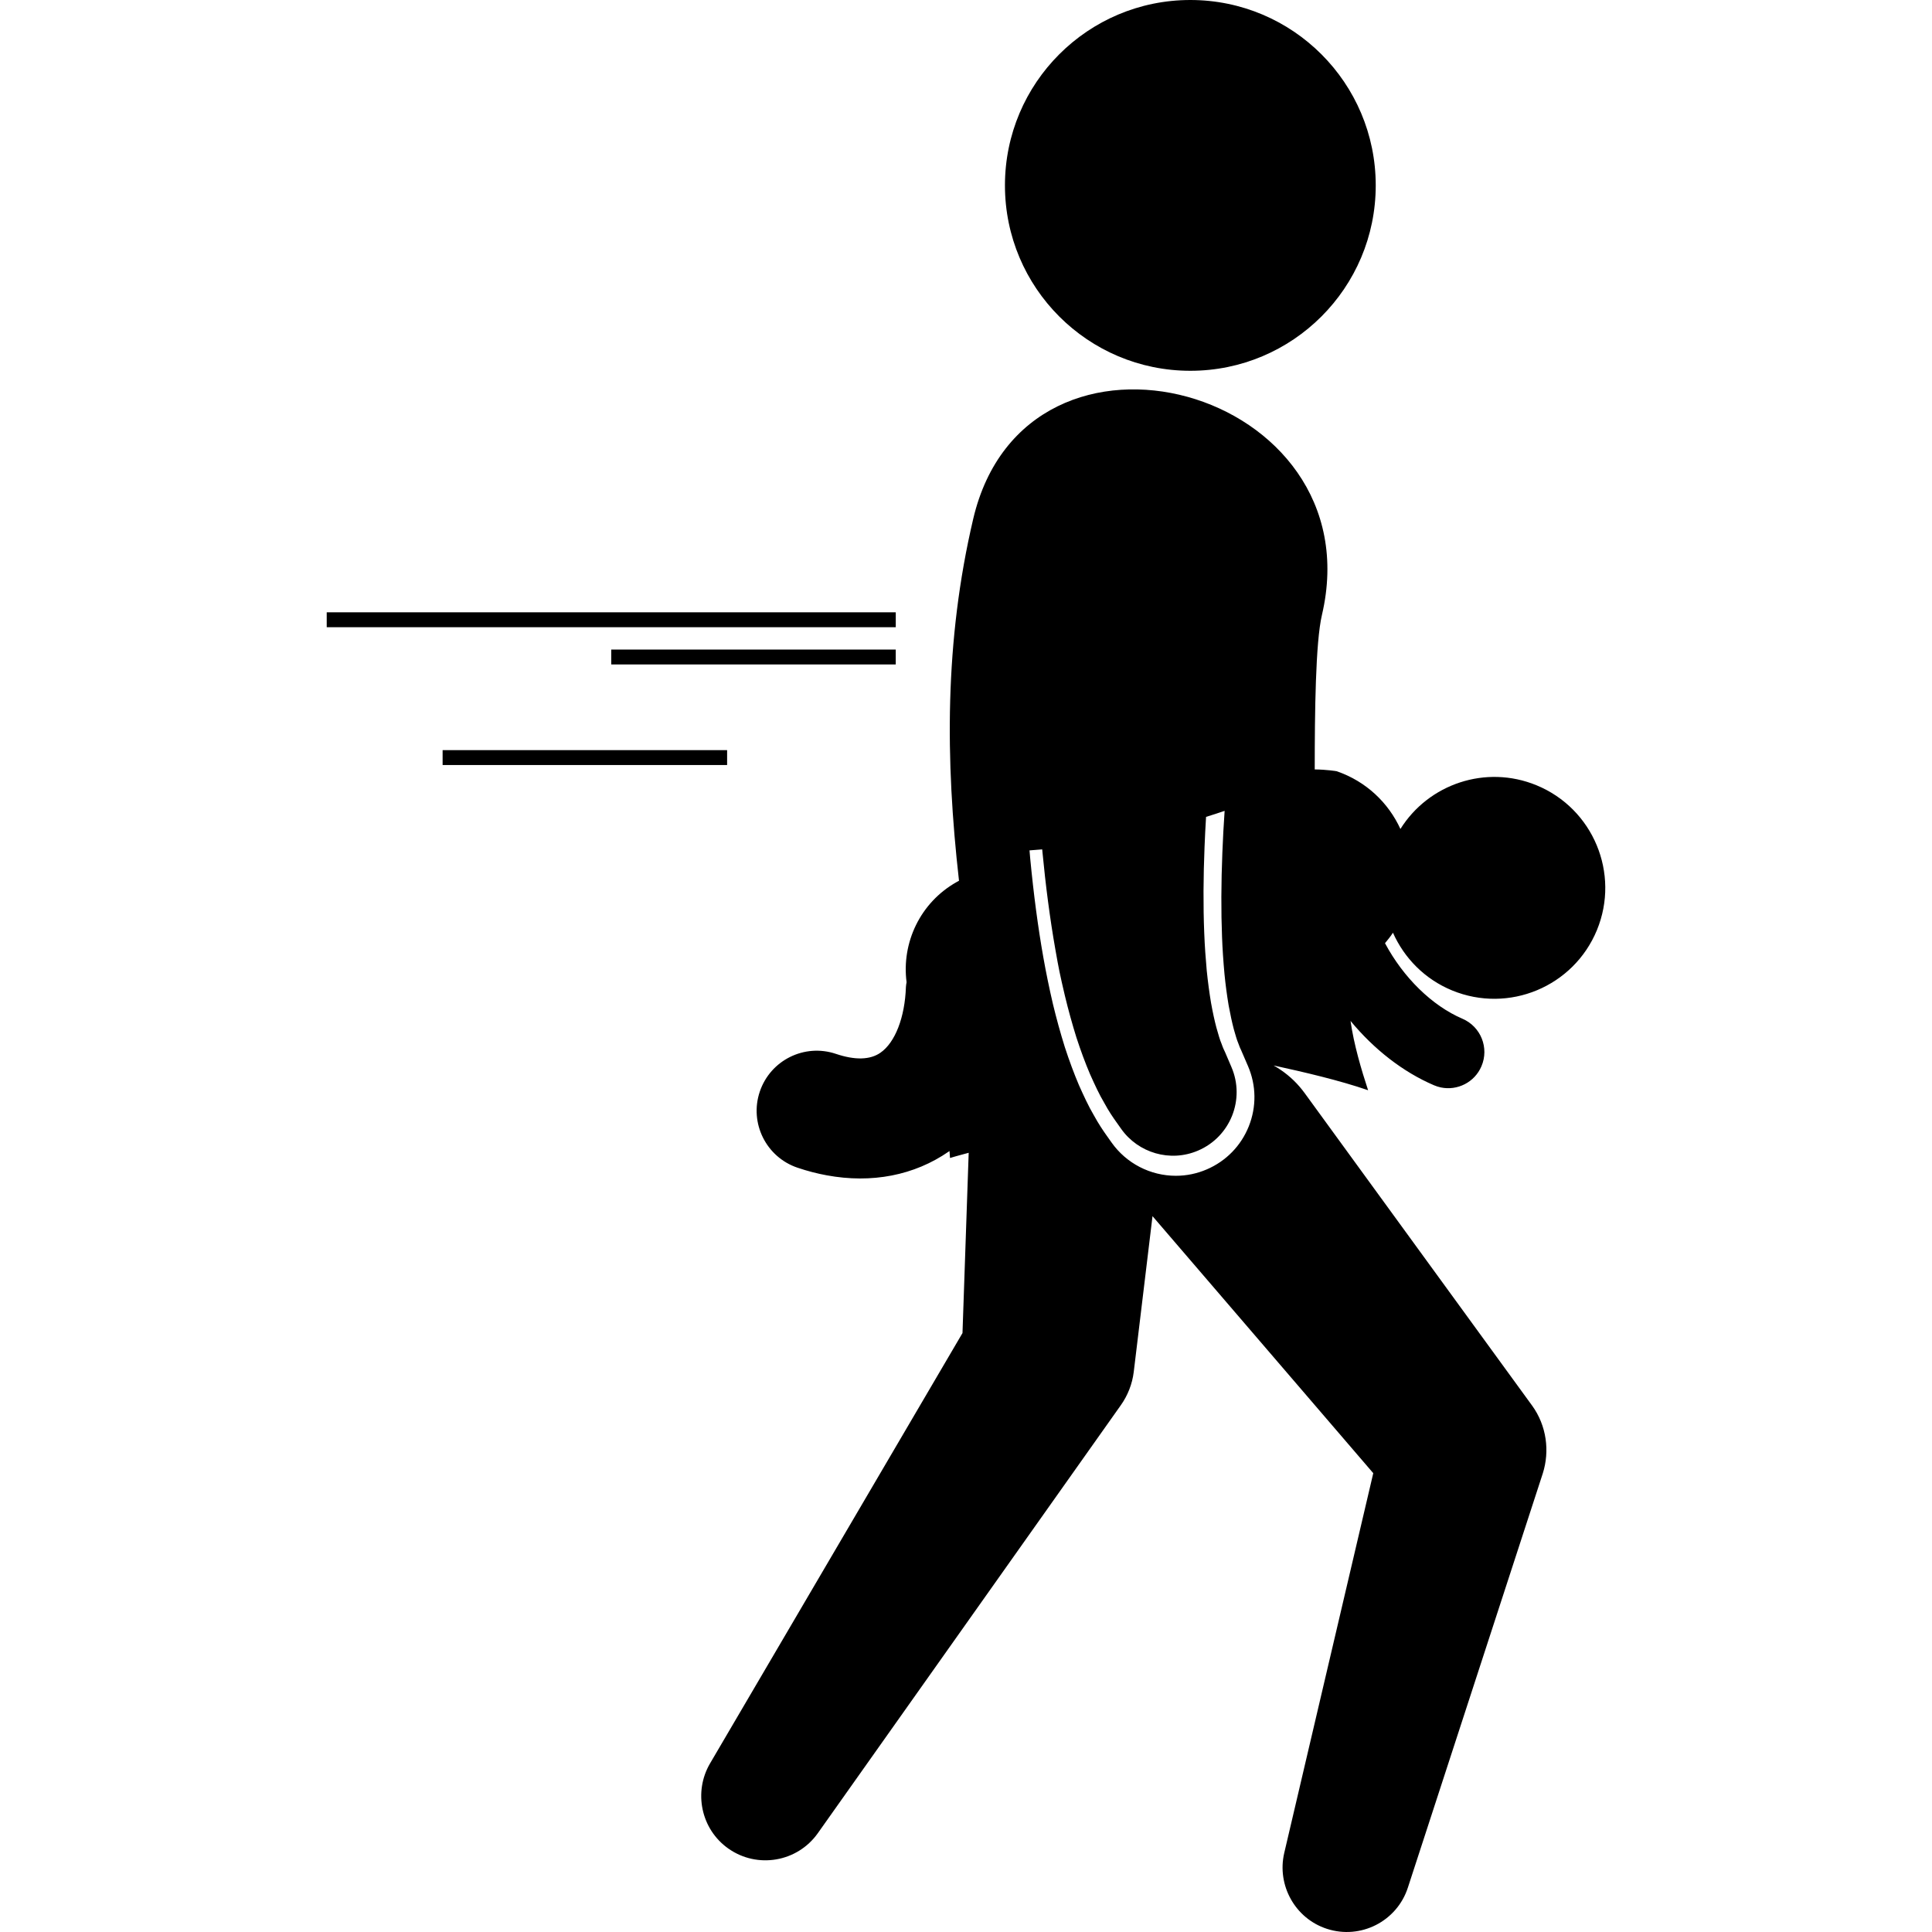 <?xml version="1.0" encoding="iso-8859-1"?>
<!-- Uploaded to: SVG Repo, www.svgrepo.com, Generator: SVG Repo Mixer Tools -->
<!DOCTYPE svg PUBLIC "-//W3C//DTD SVG 1.1//EN" "http://www.w3.org/Graphics/SVG/1.1/DTD/svg11.dtd">
<svg fill="#000000" version="1.1" id="Capa_1" xmlns="http://www.w3.org/2000/svg" xmlns:xlink="http://www.w3.org/1999/xlink" 
	 width="800px" height="800px" viewBox="0 0 121.957 121.957"
	 xml:space="preserve">
<g>
	<g>
		<rect x="27.94" y="47.352" width="17.959" height="0.94"/>
		<circle cx="75.14" cy="11.703" r="11.703"/>
		<rect x="38.585" y="41.003" width="17.959" height="0.94"/>
		<rect x="20.624" y="38.652" width="35.921" height="0.941"/>
		<path d="M96.991,49.57c-3.202-1.317-6.812-0.082-8.59,2.759c-0.758-1.653-2.16-3.006-4.02-3.644
			c-0.029-0.01-0.656-0.107-1.389-0.115c0-3.581,0.049-8.021,0.453-9.744c3.359-14.319-18.651-20.397-22.012-6.068
			c-1.813,7.727-1.761,15.202-0.896,22.839c-0.048,0.026-0.097,0.052-0.145,0.079c-2.313,1.301-3.488,3.842-3.165,6.323
			c-0.014,0.103-0.039,0.201-0.041,0.306c-0.065,1.918-0.682,3.506-1.608,4.147c-0.655,0.456-1.604,0.479-2.811,0.073
			c-1.985-0.67-4.136,0.398-4.806,2.384c-0.668,1.983,0.401,4.135,2.386,4.803c0.616,0.208,1.231,0.368,1.839,0.479
			c2.837,0.525,5.525,0.011,7.712-1.506c0.014-0.01,0.024-0.02,0.037-0.028c0.018,0.147,0.021,0.295,0.034,0.442
			c0.388-0.123,0.786-0.22,1.179-0.33l-0.391,11.379l-15.94,27.174c-1.048,1.796-0.574,4.141,1.154,5.363
			c1.829,1.295,4.361,0.862,5.655-0.967l19.138-27.033c0.418-0.594,0.709-1.312,0.803-2.082l0.056-0.463l1.129-9.371l13.935,16.225
			l-5.621,23.979c-0.469,2.026,0.679,4.127,2.693,4.783c2.131,0.694,4.422-0.471,5.113-2.602l8.516-26.145
			c0.444-1.4,0.25-3.013-0.682-4.293l-0.253-0.347L82.353,68.997c-0.095-0.129-0.203-0.267-0.309-0.39
			c-0.48-0.561-1.043-1.006-1.648-1.35c1.928,0.42,4.179,0.946,5.965,1.564c-0.424-1.287-0.901-2.901-1.109-4.375
			c1.48,1.789,3.301,3.219,5.266,4.06c0.143,0.062,0.285,0.106,0.433,0.138c1.042,0.219,2.131-0.318,2.565-1.336
			c0.498-1.16-0.039-2.502-1.199-3c-1.93-0.828-3.739-2.613-4.889-4.769c0.176-0.213,0.352-0.426,0.502-0.662
			c0.707,1.592,1.998,2.929,3.734,3.644c3.577,1.471,7.67-0.235,9.143-3.812C102.274,55.135,100.569,51.042,96.991,49.57z
			 M78.83,71.098c-0.491,1.23-1.435,2.196-2.651,2.719c-0.623,0.268-1.279,0.404-1.953,0.404c-1.61,0-3.125-0.783-4.055-2.096
			l-0.303-0.428c-0.209-0.293-0.523-0.75-0.825-1.307c-0.333-0.56-0.646-1.246-0.938-1.899c-0.308-0.724-0.604-1.522-0.888-2.392
			c-0.282-0.9-0.532-1.812-0.75-2.717c-0.235-1.009-0.438-2-0.606-2.946c-0.336-1.889-0.614-3.989-0.829-6.241
			c-0.017-0.167-0.027-0.346-0.044-0.515c0.269-0.017,0.533-0.041,0.801-0.063c0.005,0.058,0.01,0.114,0.016,0.172
			c0.198,2.081,0.467,4.176,0.818,6.166c0.214,1.216,0.279,1.538,0.596,2.892c0.223,0.928,0.471,1.815,0.729,2.643
			c0.271,0.832,0.557,1.604,0.853,2.3c0.313,0.703,0.595,1.31,0.907,1.834c0.275,0.511,0.562,0.929,0.764,1.21
			c0.198,0.279,0.303,0.428,0.303,0.428c1.07,1.512,3.086,2.127,4.856,1.367c2.037-0.874,2.979-3.232,2.104-5.27l-0.327-0.764
			c0,0-0.026-0.061-0.074-0.174c-0.052-0.107-0.13-0.261-0.224-0.533c-0.103-0.234-0.207-0.606-0.326-1.025
			c-0.116-0.436-0.23-0.961-0.338-1.561c-0.102-0.611-0.195-1.291-0.271-2.033c-0.067-0.748-0.127-1.547-0.159-2.394
			c-0.068-1.689-0.056-3.539,0.02-5.405c0.023-0.636,0.059-1.271,0.096-1.905c0.393-0.123,0.784-0.245,1.172-0.38
			c-0.06,0.871-0.109,1.754-0.143,2.638c-0.078,1.936-0.084,3.729-0.02,5.33c0.027,0.748,0.08,1.513,0.155,2.344
			c0.065,0.652,0.149,1.298,0.261,1.967c0.103,0.561,0.211,1.061,0.319,1.473l0.024,0.088c0.095,0.326,0.174,0.615,0.256,0.803
			c0.091,0.26,0.146,0.375,0.187,0.457l0.439,1.018C79.304,68.518,79.321,69.866,78.83,71.098z"/>
	</g>
</g>
</svg>